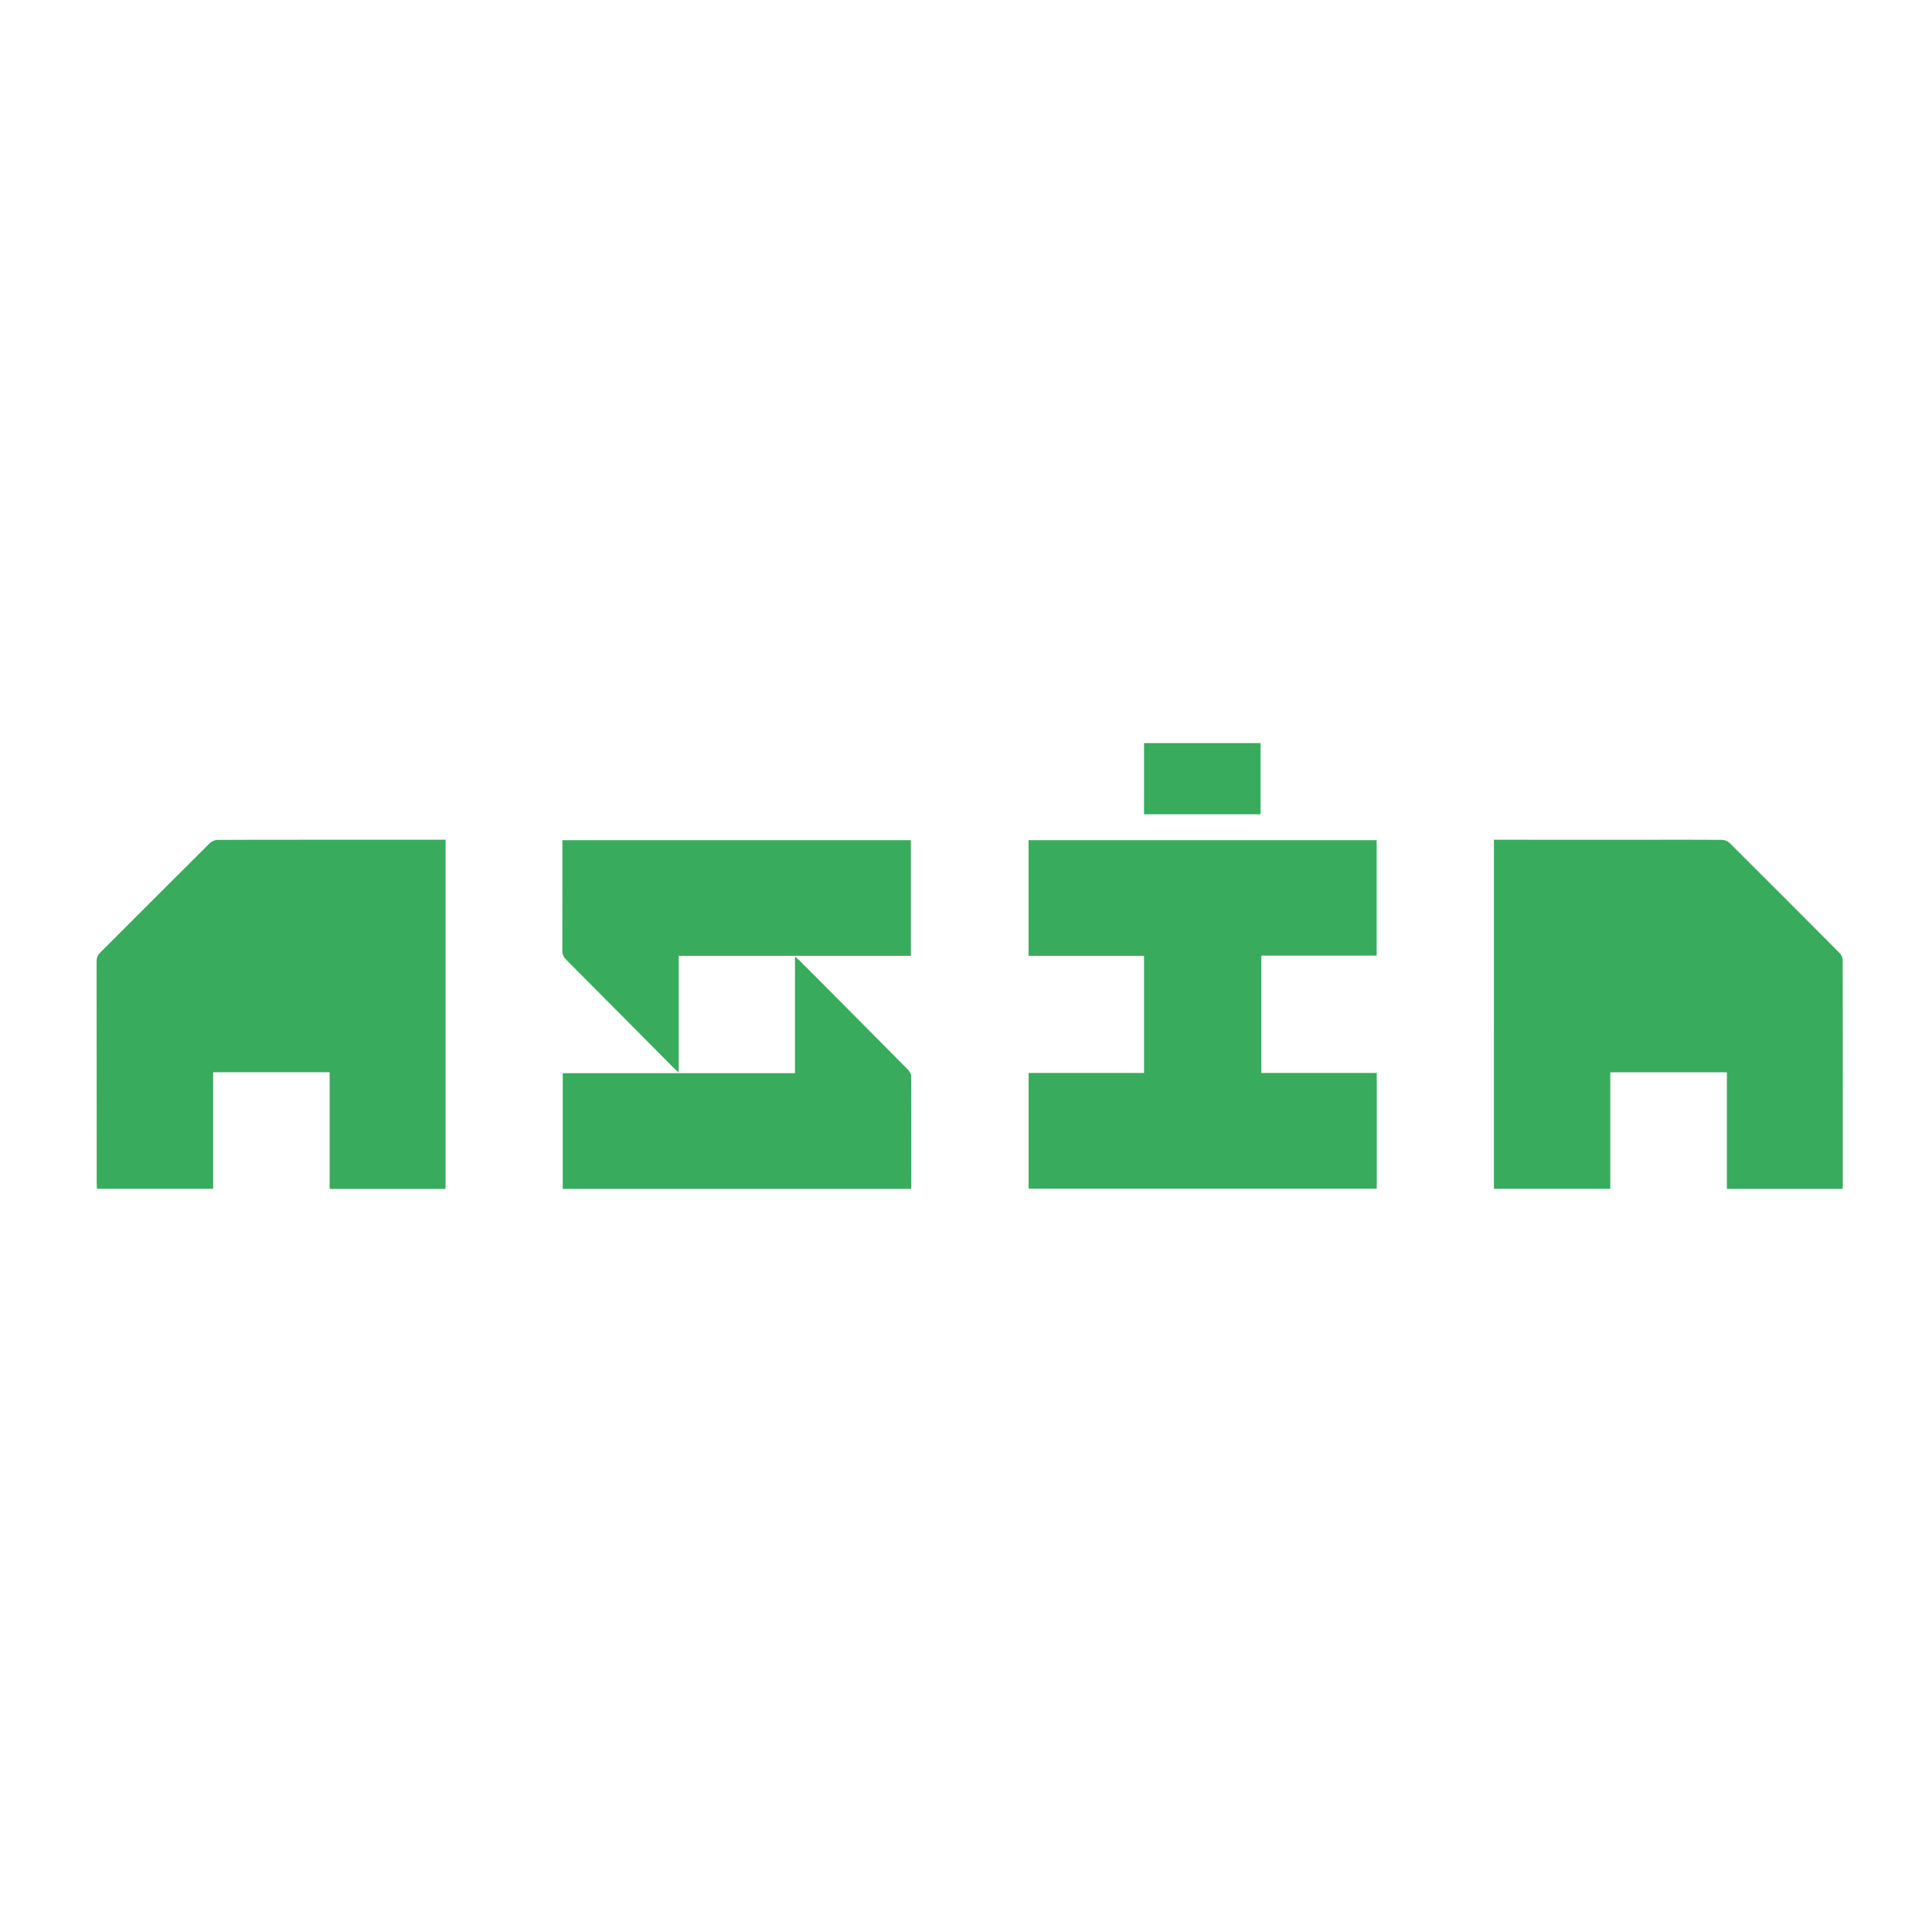 <svg xmlns="http://www.w3.org/2000/svg" version="1.1" xmlns:xlink="http://www.w3.org/1999/xlink" xmlns:svgjs="http://svgjs.dev/svgjs" width="260" height="260"><svg width="260" height="260" viewBox="0 0 260 260" fill="none" xmlns="http://www.w3.org/2000/svg">
<path d="M122.637 159.639C122.637 154.71 122.637 149.788 122.622 144.858C122.622 144.557 122.416 144.181 122.196 143.953C117.334 139.039 112.458 134.146 107.582 129.246C107.435 129.099 107.266 128.974 106.987 128.738V144.424H75.731V159.993H122.6C122.622 159.831 122.637 159.735 122.637 159.639ZM153.958 144.395H138.426V159.963H185.28V144.395H169.747V128.606H185.265V113.067H138.419V128.635H153.958V144.395ZM40.114 113.015C36.493 113.008 32.88 113.008 29.259 113.03C28.907 113.03 28.474 113.229 28.224 113.479C23.303 118.364 18.412 123.279 13.499 128.179C13.147 128.532 13 128.878 13 129.378C13.015 139.333 13 149.288 13.015 159.242C13.015 159.485 13.037 159.735 13.051 159.978H28.686V144.299H44.358V160H59.927C59.942 159.823 59.964 159.72 59.964 159.617C59.964 152.481 59.964 145.344 59.964 138.207V113.008H40.114V113.015ZM76.209 129.165C81.034 134.006 85.844 138.862 90.661 143.711C90.83 143.88 91.014 144.042 91.337 144.343V128.635H122.585V113.067H75.687C75.687 118.055 75.695 122.977 75.672 127.907C75.672 128.437 75.841 128.797 76.209 129.165ZM247.982 129.202C247.982 128.871 247.776 128.473 247.541 128.231C242.635 123.294 237.715 118.364 232.78 113.457C232.53 113.207 232.09 113.023 231.73 113.023C228.116 113.001 224.503 113.001 220.89 113.015L201.04 113.008V138.207H201.047V159.978H216.704V144.307H232.398V159.993H247.967C247.982 159.779 247.996 159.654 247.996 159.529C247.996 149.42 248.011 139.311 247.982 129.202ZM169.637 100H153.958V109.579H169.637V100Z" fill="#39AB5D"></path>
</svg><style>@media (prefers-color-scheme: light) { :root { filter: none; } }
@media (prefers-color-scheme: dark) { :root { filter: none; } }
</style></svg>